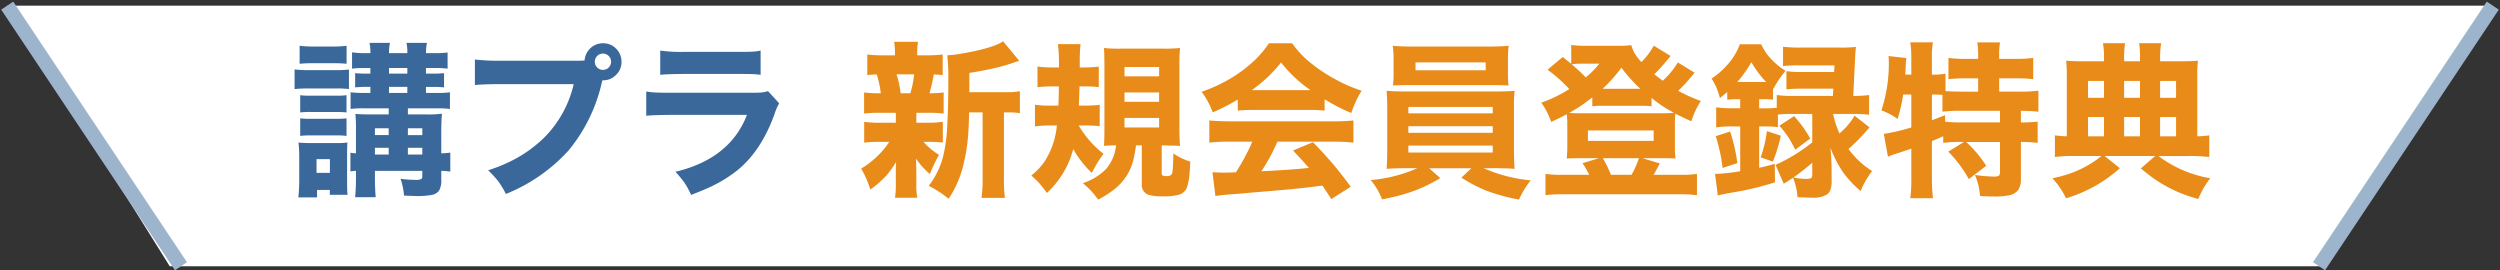<svg xmlns="http://www.w3.org/2000/svg" viewBox="0 0 518 56"><rect x="0" y="0" width="518" height="56" fill="#333333" stroke="none"/><defs><style>.a{fill:#fff;}.b{fill:#3b689a;}.c{fill:#e88b19;}.d{fill:none;stroke:#9db4cd;stroke-miterlimit:10;stroke-width:3px;}</style></defs><title>kft_01</title><polygon class="a" points="481.833 55.168 35.167 55.168 1.5 1.168 515.5 1.168 481.833 55.168"/><path class="b" d="M61.036,18.46V14.378a19.8,19.8,0,0,0,2.733.152h5.819A20.343,20.343,0,0,0,72.3,14.4v4.048a20.264,20.264,0,0,0-2.615-.117h-5.92A23.227,23.227,0,0,0,61.036,18.46ZM61.812,40.9A30.719,30.719,0,0,0,62,37.521V32.309a26.107,26.107,0,0,0-.151-2.766c.764.066,1.585.1,2.463.1h5.583A13.2,13.2,0,0,0,72,29.525q-.085.777-.084,2.5v6.057l.017.859a13.341,13.341,0,0,0,.084,1.418H68.34v-1H65.691V40.9Zm.27-27.681V9.487a22.591,22.591,0,0,0,2.951.152h3.829a22.6,22.6,0,0,0,2.952-.152v3.727a28.26,28.26,0,0,0-2.952-.118H65.033A29.158,29.158,0,0,0,62.082,13.214ZM62.2,23.3V19.726a15.951,15.951,0,0,0,2.125.1h5.432a15.345,15.345,0,0,0,2.041-.1V23.3q-.709-.084-2.041-.1H64.325A17.437,17.437,0,0,0,62.2,23.3Zm0,4.859V24.516a15.951,15.951,0,0,0,2.125.1h5.4a15.925,15.925,0,0,0,2.075-.1V28.16a15.276,15.276,0,0,0-2.143-.1H64.274A15.935,15.935,0,0,0,62.2,28.16Zm3.39,4.807v2.85h2.766v-2.85ZM80.535,22.441H75.306a20.526,20.526,0,0,0-2.665.135V19.118a20.283,20.283,0,0,0,2.665.135H76.74V18.005h-.928a19.883,19.883,0,0,0-2.226.1V15.154a6.728,6.728,0,0,0,.675.051c.516.034,1.034.05,1.551.05h.928V14.092H75.289a17.943,17.943,0,0,0-2.345.135V10.836a14.917,14.917,0,0,0,2.5.169h1.3a8.819,8.819,0,0,0-.185-2.126h4.25a8.073,8.073,0,0,0-.2,2.126H84.4a8.9,8.9,0,0,0-.185-2.126h4.251a9.7,9.7,0,0,0-.2,2.126H90.4a15.481,15.481,0,0,0,2.344-.135v3.357a16.84,16.84,0,0,0-2.327-.135H88.261v1.163h1.568a19.983,19.983,0,0,0,2.176-.1v2.952a20.113,20.113,0,0,0-2.227-.1H88.261v1.248h2.4a16.893,16.893,0,0,0,2.564-.135v3.458a18.942,18.942,0,0,0-2.6-.135H84.516v1.266H88.43a22.154,22.154,0,0,0,3.154-.152q-.119.927-.152,3.356V31.77a15.761,15.761,0,0,0,1.872-.153v3.93a16.461,16.461,0,0,0-1.872-.151v1.889a4.006,4.006,0,0,1-.472,2.227,2.381,2.381,0,0,1-1.62.894,16.318,16.318,0,0,1-2.833.219q-.422,0-2.8-.1A14.179,14.179,0,0,0,83,37.049a26.166,26.166,0,0,0,3.02.219,2.571,2.571,0,0,0,1.281-.186.63.63,0,0,0,.2-.539V35.4H77.685v.995q0,2.868.169,4.47H73.586a43.716,43.716,0,0,0,.168-4.47V35.4a6.889,6.889,0,0,0-1.147.135v-3.9a6.431,6.431,0,0,0,1.147.135V26.692a30.028,30.028,0,0,0-.118-3.087q1.064.1,3.037.1h3.862Zm0,5.55V26.574h-2.85v1.417Zm0,4.03v-1.4h-2.85v1.4ZM80.6,15.255H84.4V14.092H80.6Zm0,4H84.4V18.005H80.6Zm3.913,8.738H87.5V26.574H84.516Zm0,4.03H87.5v-1.4H84.516Z"/><path class="b" d="M121.118,12.54a3.9,3.9,0,0,1,1.906-3.07,3.839,3.839,0,0,1,1.923-.506,3.69,3.69,0,0,1,2.851,1.265,3.729,3.729,0,0,1,.978,2.564,3.664,3.664,0,0,1-1.264,2.851,3.6,3.6,0,0,1-2.447.995h-.253c-.033.124-.073.281-.118.472a33.772,33.772,0,0,1-6.847,14.018,35.13,35.13,0,0,1-13.023,9.057,18.584,18.584,0,0,0-1.67-2.733,24.941,24.941,0,0,0-2.007-2.176,32.242,32.242,0,0,0,5.043-2.057,26.586,26.586,0,0,0,6.849-4.993,23.092,23.092,0,0,0,5.836-10.8h-15.13q-3.813.017-5.348.2v-5.3a40.691,40.691,0,0,0,5.432.253h15.805Q120.19,12.59,121.118,12.54Zm3.779-1.434a1.581,1.581,0,0,0-1.214.557,1.64,1.64,0,0,0-.439,1.13,1.588,1.588,0,0,0,.557,1.248,1.642,1.642,0,0,0,1.13.438,1.619,1.619,0,0,0,1.248-.556,1.661,1.661,0,0,0,.438-1.147,1.6,1.6,0,0,0-.556-1.232A1.648,1.648,0,0,0,124.9,11.106Z"/><path class="b" d="M133.9,23.993V18.966q1.08.153,1.924.2.943.051,3.306.05h16.632q1.584,0,2.159-.067a7.246,7.246,0,0,0,1.214-.27l2.311,2.53a11.209,11.209,0,0,0-.962,2.21q-2.782,7.76-7.86,11.79a28.384,28.384,0,0,1-6.359,3.729q-.945.422-3.07,1.248a17.728,17.728,0,0,0-1.433-2.616,26.677,26.677,0,0,0-1.806-2.175q11.319-2.716,14.811-11.79H139.049Q135.254,23.825,133.9,23.993Zm2.9-8.485V10.482a30.838,30.838,0,0,0,4.757.27h11.352q2.48,0,3.273-.068a11.192,11.192,0,0,0,1.417-.2v5.026a14.38,14.38,0,0,0-1.705-.151q-.792-.034-2.918-.034h-11.5Q137.97,15.358,136.805,15.508Z"/><path class="c" d="M189.87,23.369v2.058h2.143a22.43,22.43,0,0,0,3.34-.186v4.3a29.082,29.082,0,0,0-3.34-.152h-.675a14.322,14.322,0,0,0,3.222,2.7,31.686,31.686,0,0,0-1.89,3.964,18.905,18.905,0,0,1-1.687-1.636q-.438-.507-1.2-1.535.067,1.432.084,2.5v2.75a14.9,14.9,0,0,0,.186,2.834h-4.605a17.415,17.415,0,0,0,.168-2.649V35.683q-.016-.994.068-2.142a19.668,19.668,0,0,1-2.125,2.934,20.838,20.838,0,0,1-3.239,2.8,18.1,18.1,0,0,0-.709-1.973,17.645,17.645,0,0,0-1.18-2.362,18.733,18.733,0,0,0,3.761-2.985,15.094,15.094,0,0,0,2.058-2.564h-1.9a24.786,24.786,0,0,0-3.29.169V25.241a22.325,22.325,0,0,0,3.374.186h3.187V23.369h-3.306a27.786,27.786,0,0,0-3.272.152V19.152a21.643,21.643,0,0,0,3.458.169q-.067-.591-.2-1.333a18.992,18.992,0,0,0-.642-2.564q-1.113.034-1.956.135V11.291a25.856,25.856,0,0,0,3.441.169h2.294v-.2a16.589,16.589,0,0,0-.168-2.6h4.942a16.063,16.063,0,0,0-.169,2.6v.2h1.889a25.324,25.324,0,0,0,3.39-.169v4.268q-.774-.084-1.855-.135-.117.81-.371,1.923-.288,1.282-.506,1.974a19.889,19.889,0,0,0,2.935-.169v4.369a28.527,28.527,0,0,0-3.339-.152Zm-3.255-4.048h2.024a22.774,22.774,0,0,0,.776-3.914h-3.66l.135.371A22.117,22.117,0,0,1,186.615,19.321Zm14.237-.219h7.3a16.451,16.451,0,0,0,3.171-.2v4.538a17.939,17.939,0,0,0-2.665-.152h-.64v13.36a32.857,32.857,0,0,0,.2,4.351h-4.841a30.743,30.743,0,0,0,.219-4.351V23.285h-2.8q-.034,2.126-.153,4.082a38.322,38.322,0,0,1-1.079,7,22.465,22.465,0,0,1-1.8,4.774,21,21,0,0,1-1.215,2.041,21.668,21.668,0,0,0-4.115-2.666,16.964,16.964,0,0,0,3.018-6.241,34.812,34.812,0,0,0,.844-6.781q.2-3.8.2-9.244a40.244,40.244,0,0,0-.219-4.79,27,27,0,0,0,3.458-.439q6.123-1.1,8.114-2.462l3.339,4.048q-.556.152-1.2.388-1.823.624-3.441,1.012-2.413.575-5.7,1.1Z"/><path class="c" d="M222.374,30.875a18.762,18.762,0,0,1-5.465,9.109,22.547,22.547,0,0,0-1.5-1.94q-.641-.708-1.72-1.687a13.929,13.929,0,0,0,2.666-2.766A16.524,16.524,0,0,0,218.983,26h-1.129a24.558,24.558,0,0,0-3.408.186V21.7a20.965,20.965,0,0,0,3.171.186H219.3q.084-2.277.1-3.981h-1.5a24.926,24.926,0,0,0-2.935.168V13.788a22.865,22.865,0,0,0,3.172.186h1.3l-.017-.338a32.858,32.858,0,0,0-.219-4.487h4.69a36.254,36.254,0,0,0-.169,3.88v.945h.826a24.77,24.77,0,0,0,3.121-.169v4.251a22.405,22.405,0,0,0-2.75-.152h-1.248q-.034,1.6-.135,3.981h1.2a25.075,25.075,0,0,0,3.121-.169v4.436a21.878,21.878,0,0,0-2.75-.152h-1.6a20.481,20.481,0,0,0,5.144,5.871,22.977,22.977,0,0,0-1.315,1.94q-.405.655-1.113,2.006A20.373,20.373,0,0,1,222.374,30.875Zm8.872-.759h-.269q-.49,0-1.417.05c-.337.023-.608.04-.81.051q.085-1.383.084-3.424V13.366q0-2.344-.1-3.424a27.607,27.607,0,0,0,3.324.135h9.108a28.6,28.6,0,0,0,3.34-.135,33.712,33.712,0,0,0-.135,3.475V26.9q.017,1.989.135,3.339-.489-.05-1.113-.05-.49,0-2.041-.068h-.642v5.752a.564.564,0,0,0,.22.523,2.248,2.248,0,0,0,.793.084,1.336,1.336,0,0,0,.961-.252,1.267,1.267,0,0,0,.253-.676q.135-1.06.185-3.761a12.35,12.35,0,0,0,3.509,1.687q-.168,4.368-.826,5.634a2.516,2.516,0,0,1-1.57,1.248,12.2,12.2,0,0,1-3.305.321,10.077,10.077,0,0,1-2.9-.3,2.131,2.131,0,0,1-1.45-2.276V30.116h-1.2a26.125,26.125,0,0,1-.59,3.2,11.041,11.041,0,0,1-3.593,5.652,20.633,20.633,0,0,1-3.661,2.395,16.753,16.753,0,0,0-3.171-3.408,12.115,12.115,0,0,0,4.808-2.934A8.755,8.755,0,0,0,231.246,30.116ZM233,13.889v1.923h7.169V13.889Zm0,5.263v1.94h7.169v-1.94Zm0,5.28v1.973h7.169V24.432Z"/><path class="c" d="M256.463,20.62a39.114,39.114,0,0,1-5.2,2.665,15.739,15.739,0,0,0-2.294-4.268A31.684,31.684,0,0,0,254,16.807a28.833,28.833,0,0,0,6.14-4.487,21.237,21.237,0,0,0,2.783-3.356h4.807a21.324,21.324,0,0,0,2.884,3.272,33,33,0,0,0,6.208,4.268,30.961,30.961,0,0,0,5.314,2.294,20.262,20.262,0,0,0-2.143,4.621,40.81,40.81,0,0,1-5.533-2.85v2.345a30.962,30.962,0,0,0-3.188-.135H259.567q-1.77,0-3.1.135Zm3,8.737h-4.757a31.051,31.051,0,0,0-4.133.2V24.955q1.5.168,4.133.185h21.607a35.94,35.94,0,0,0,4.117-.185V29.56a31.107,31.107,0,0,0-4.117-.2H264.678a37.8,37.8,0,0,1-3.323,6.123l1.923-.1q5.026-.27,7.4-.539l.523-.069q-1.266-1.449-3.289-3.592l4.132-1.72q2.565,2.647,4.4,4.807,1.586,1.907,3.424,4.42l-4.015,2.563q-1.248-1.923-1.855-2.8l-.911.117q-3.173.423-6.646.727-9.413.809-10.829.928-2.293.15-3.778.386l-.608-4.941c.832.066,1.636.1,2.412.1q.591,0,2.446-.069.843-1.3,1.788-3.036A35.218,35.218,0,0,0,259.466,29.357Zm-.118-10.677h12.195a27.873,27.873,0,0,1-6.106-5.735A28.946,28.946,0,0,1,259.348,18.68Z"/><path class="c" d="M293.673,34.855h-2.547q-2.277,0-3.829.135.118-.96.135-3.609V22.492q0-2.412-.135-3.678,1.366.137,3.829.136H310q2.312,0,3.829-.136a33.783,33.783,0,0,0-.135,3.678v8.889q.051,2.918.135,3.609-1.467-.135-3.829-.135h-2.6a31.624,31.624,0,0,0,9.767,2.514,17.861,17.861,0,0,0-2.429,3.981,39.5,39.5,0,0,1-6.763-1.838A29.92,29.92,0,0,1,302.8,36.8l2.074-1.941h-8.754L298.43,36.9a32.638,32.638,0,0,1-3.542,1.874,32.959,32.959,0,0,1-5.634,1.906q-1.2.286-2.885.64a14.43,14.43,0,0,0-2.345-4.014A30.018,30.018,0,0,0,293.673,34.855Zm18.892-17.137q-1.367-.084-3.66-.084H292.357q-2.429,0-3.727.084a24.25,24.25,0,0,0,.118-2.6V12.186a20.517,20.517,0,0,0-.169-2.7q1.518.151,3.947.152H308.72q2.361,0,3.879-.152a22.457,22.457,0,0,0-.152,2.7v2.935A20.2,20.2,0,0,0,312.565,17.718Zm-20.748,4.436v1.333h17.476V22.154Zm0,4v1.367h17.476V26.152Zm0,4.014V31.6h17.476V30.166Zm16.025-17.238H293.3v1.636h14.54Z"/><path class="c" d="M347.717,18.814a32.626,32.626,0,0,0,4.707,2.109,16.953,16.953,0,0,0-1.974,4.2q-2.023-.894-3.323-1.585-.086.843-.084,2.125v4.622a20.666,20.666,0,0,0,.117,2.564c-.348-.035-1.14-.056-2.378-.068h-4.453l3.576,1.08q-.589,1.113-.776,1.467a9.541,9.541,0,0,1-.506.895h5.6a23.442,23.442,0,0,0,3.389-.186v4.4a27.145,27.145,0,0,0-3.693-.185h-24a27.609,27.609,0,0,0-3.694.185v-4.4a23.229,23.229,0,0,0,3.39.186H329.3a20.46,20.46,0,0,0-1.4-2.412l3.408-1.03h-4.319c-1.2.012-1.99.033-2.361.068a24.53,24.53,0,0,0,.118-2.564V25.713a16.468,16.468,0,0,0-.118-2.041q-1.2.677-3.222,1.586a19.523,19.523,0,0,0-.776-1.872,14.748,14.748,0,0,0-1.281-2.109,27.9,27.9,0,0,0,5.8-2.817,29.14,29.14,0,0,0-4.5-4.014l3.154-2.632q1.08.845,1.754,1.417V9.318a20.448,20.448,0,0,0,3.019.169H335.1a20.894,20.894,0,0,0,2.9-.135,10.529,10.529,0,0,0,.54,1.417,10.787,10.787,0,0,0,1.552,2.091,14.94,14.94,0,0,0,2.564-3.39l3.491,2.125-.236.3-.388.455a32.58,32.58,0,0,1-2.749,3.037q.743.606,1.754,1.332a17.094,17.094,0,0,0,3.12-3.778l3.476,2.125q-.253.27-.642.776A29.352,29.352,0,0,1,347.717,18.814Zm-22.569,4.572q1.029.084,2.193.084H344.5a23.1,23.1,0,0,0,2.345-.1c-.192-.1-.354-.191-.489-.27a24.15,24.15,0,0,1-4.15-2.817V22.02a16.16,16.16,0,0,0-2.141-.1h-8.2a12.532,12.532,0,0,0-1.939.1V20.181q-.507.389-1.653,1.248A34.85,34.85,0,0,1,325.148,23.386Zm.506-10.07q1.637,1.4,2.918,2.715a17.486,17.486,0,0,0,2.8-2.833h-3.811A13.813,13.813,0,0,0,325.654,13.316Zm3.357,13.713v2.159H342.64V27.029Zm3.052-8.636h7.828a30.541,30.541,0,0,1-3.931-4.369A30.863,30.863,0,0,1,332.063,18.393Zm1.721,17.83h4.268a20.043,20.043,0,0,0,1.535-3.442h-7.473A24.139,24.139,0,0,1,333.784,36.223Z"/><path class="c" d="M360.57,20.552h-.759a15.092,15.092,0,0,0-1.923.118v-1.6q-.675.589-1.518,1.248a17.4,17.4,0,0,0-.827-2.412,18.194,18.194,0,0,0-.91-1.636,15.556,15.556,0,0,0,3.036-2.581A13.1,13.1,0,0,0,360.5,9.166h4.42a13.587,13.587,0,0,0,1.062,1.873,14.618,14.618,0,0,0,3.981,3.643,18.892,18.892,0,0,0-2.5,3.728l-.1-.1v2.344a14.688,14.688,0,0,0-1.956-.1H364.5v1.889h1.383a17.043,17.043,0,0,0,2.261-.118V19.692a23.126,23.126,0,0,0,3.305.185h8.333v-.118l.051-.894c.011-.191.022-.354.034-.489h-6.494a28.249,28.249,0,0,0-3.223.135V14.749a21.94,21.94,0,0,0,3.223.169h6.662q0-.1.068-1.366H372.7a27.07,27.07,0,0,0-3.256.135v-4a27.929,27.929,0,0,0,3.526.169H381.4a25.615,25.615,0,0,0,3.155-.135q-.117.759-.219,3.222-.237,4.706-.3,6.173l-.051.759a22.743,22.743,0,0,0,3.289-.185v4.082a28.877,28.877,0,0,0-3.322-.169h-4.133a20.4,20.4,0,0,0,1.316,4.048,14.476,14.476,0,0,0,3.138-3.677l3.086,2.412q-1,1.2-2.311,2.548-1.1,1.113-1.956,1.855l-.085.084a17.877,17.877,0,0,0,4.892,4.571,18.239,18.239,0,0,0-2.378,4.133,22.684,22.684,0,0,1-3.644-3.88,25.545,25.545,0,0,1-2.614-5.094q.15,1.6.185,2.615l.051.962.017,3.356q.015,2.091-1,2.783a5.721,5.721,0,0,1-3.087.642q-1.064,0-2.986-.119a12.906,12.906,0,0,0-.927-4.014q-.558.387-1.924,1.248l-1.7-3.914a34.739,34.739,0,0,0,7.607-4.672V23.605h-4.049a27.788,27.788,0,0,0-3.069.135v2.614a15.79,15.79,0,0,0-2.514-.151H364.5v8.568q1.686-.37,3.238-.826l.034,3.828a60.27,60.27,0,0,1-8.788,2.11q-1.956.336-3.052.624l-.575-4.47a37.36,37.36,0,0,0,5.213-.557V26.2h-1.552a20.407,20.407,0,0,0-3.424.2V22.239a24.064,24.064,0,0,0,3.474.2h1.5Zm-.591,13.241-3.052,1a35.983,35.983,0,0,0-1.417-6.579l2.969-.961A35.04,35.04,0,0,1,359.979,33.793Zm-.016-16.8h5.988a21.31,21.31,0,0,1-3.07-4.116A24.192,24.192,0,0,1,359.963,16.993Zm7.371,16.5L364.8,32.6a24.292,24.292,0,0,0,1.3-5.432l2.884.945a28.724,28.724,0,0,1-.742,2.834A25.745,25.745,0,0,1,367.334,33.49Zm1.35-7.439,3.052-1.99a24.121,24.121,0,0,1,3.34,4.638l-3.087,2.311q-.892-1.737-1.5-2.665A19.508,19.508,0,0,0,368.684,26.051Zm6.814,7.658-.186.168a45.767,45.767,0,0,1-3.71,2.885l.1.034a14.7,14.7,0,0,0,2.361.27,3.417,3.417,0,0,0,1.1-.119c.226-.09.338-.343.338-.759Z"/><path class="c" d="M406.939,29.408h-.894a24.476,24.476,0,0,0-3.407.2V28.227q-1.367.624-2.345,1v7.658a35.387,35.387,0,0,0,.22,4.182h-4.706a28.194,28.194,0,0,0,.218-4.182v-6.09q-1.6.556-2.715.91-1.383.44-2.125.76l-.861-4.723a39.991,39.991,0,0,0,5.7-1.333V19.59h-1.686a35.236,35.236,0,0,1-1.148,5.044,15.224,15.224,0,0,0-3.356-1.771,31.139,31.139,0,0,0,1.535-9.935,12.256,12.256,0,0,0-.067-1.316l3.693.422a15.741,15.741,0,0,0-.135,1.7q-.015.607-.084,1.721h1.248V11.6a18.367,18.367,0,0,0-.218-2.834h4.706a15.18,15.18,0,0,0-.22,2.834v3.863a15.59,15.59,0,0,0,2.817-.186v3.593q1.418.119,3.424.118h3.34V16.234h-2.446a30.694,30.694,0,0,0-3.711.168V12a26.825,26.825,0,0,0,3.711.2h2.446v-.912a13.76,13.76,0,0,0-.186-2.5h4.723a13.3,13.3,0,0,0-.185,2.463V12.2H417.5a27.668,27.668,0,0,0,3.778-.2v4.4a30.925,30.925,0,0,0-3.778-.168h-3.272v2.749h4.048a29.852,29.852,0,0,0,4.082-.185V23.15a33.242,33.242,0,0,0-3.627-.186v2.4a24.59,24.59,0,0,0,3.475-.168v4.418a24.613,24.613,0,0,0-3.475-.2v7.674a3.953,3.953,0,0,1-.54,2.244,3.126,3.126,0,0,1-1.972,1.147,15.208,15.208,0,0,1-3.071.236q-1.146,0-2.884-.1a13.185,13.185,0,0,0-1.063-4.368,30.41,30.41,0,0,0,3.863.337,2.211,2.211,0,0,0,1.114-.185c.145-.112.219-.377.219-.793v-6.19h-7.017a23.651,23.651,0,0,1,4.166,4.942l-3.609,2.75a25.641,25.641,0,0,0-4.251-5.685Zm-6.646-4.487q.945-.354,2.7-1.046l.051,1.35a32.71,32.71,0,0,0,3.575.134H414.4v-2.4h-7.844a30.5,30.5,0,0,0-4.082.186V19.658q-.877-.068-1.805-.068h-.371Z"/><path class="c" d="M435.951,12.691v-.556a16.344,16.344,0,0,0-.22-3.188h4.589a19.306,19.306,0,0,0-.2,3.272v.472h3.289v-.472a19.694,19.694,0,0,0-.185-3.272h4.571a18.542,18.542,0,0,0-.219,3.221v.523h4.4q2.361,0,3.441-.117a22.423,22.423,0,0,0-.136,3.052V28.244a18.582,18.582,0,0,0,2.481-.2v4.487a34.438,34.438,0,0,0-4.319-.2h-6.208a24.622,24.622,0,0,0,10.729,4.6,22.894,22.894,0,0,0-1.451,2.141q-.438.811-1.046,2.16A35.869,35.869,0,0,1,451.79,40a28.887,28.887,0,0,1-5.432-2.951q-.96-.673-2.783-2.143l2.969-2.58H436.086l3.154,2.529a29.213,29.213,0,0,1-11.149,6.225,17.105,17.105,0,0,0-2.834-4.149,25.428,25.428,0,0,0,4.149-1.163A22.241,22.241,0,0,0,434.551,33q.338-.27.877-.674h-5.381a31.98,31.98,0,0,0-4.268.2V28.041a19.108,19.108,0,0,0,2.463.2V15.576a25.386,25.386,0,0,0-.135-3q1.333.117,3.408.117Zm0,7.574V16.773h-3.306v3.492Zm0,7.979v-4h-3.306v4Zm4.166-7.979h3.289V16.773h-3.289Zm0,7.979h3.289v-4h-3.289Zm7.456-7.979h3.306V16.773h-3.306Zm0,7.979h3.306v-4h-3.306Z"/><line class="d" x1="1.5" y1="1.168" x2="37.5" y2="55.168"/><line class="d" x1="516.5" y1="1.168" x2="480.5" y2="55.168"/></svg>